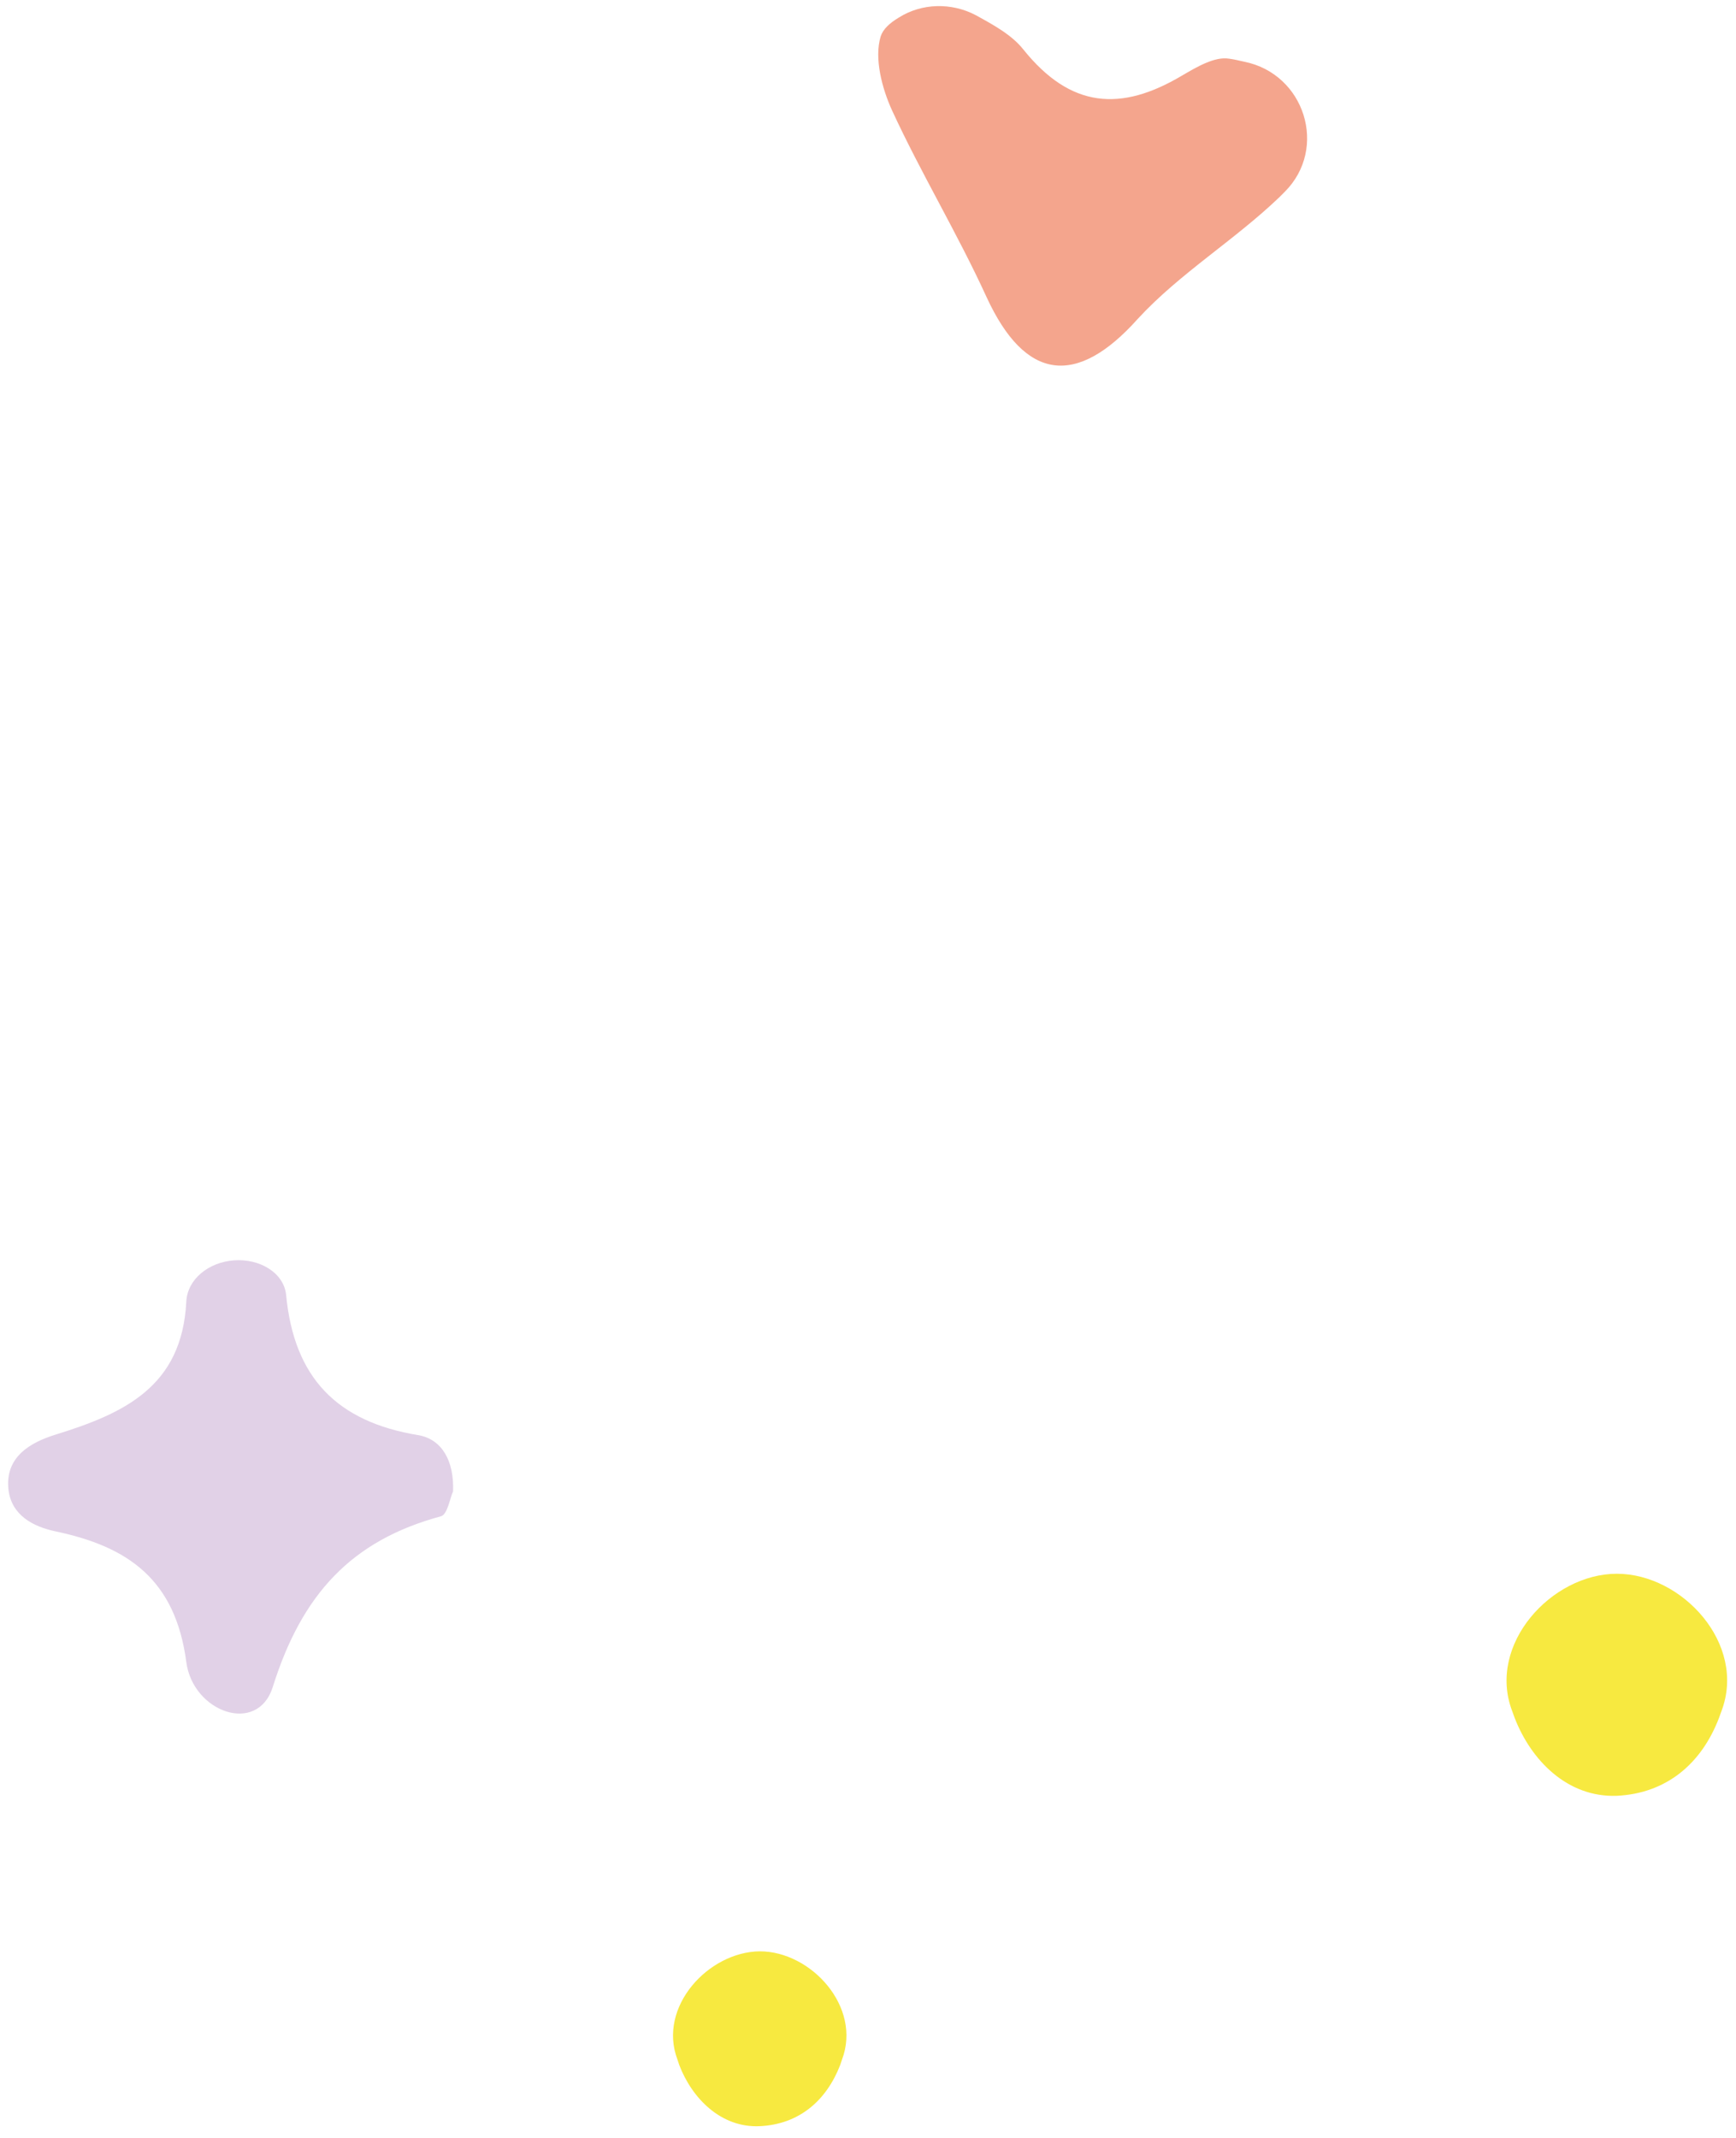 <?xml version="1.0" encoding="utf-8"?>
<!-- Generator: Adobe Illustrator 22.1.0, SVG Export Plug-In . SVG Version: 6.00 Build 0)  -->
<svg version="1.1" id="Calque_1" xmlns="http://www.w3.org/2000/svg" xmlns:xlink="http://www.w3.org/1999/xlink" x="0px" y="0px"
	 viewBox="0 0 287 353.3" style="enable-background:new 0 0 287 353.3;" xml:space="preserve">
<style type="text/css">
	.st0{fill:#F7E940;}
	.st1{fill:#F4A58D;}
	.st2{fill:#E1D1E7;}
</style>
<path class="st0" d="M250,282.8l0.4,1.1c2.7,7,8.7,13.2,16.9,12.9c8.2-0.4,14-5.3,16.9-12.9l0.4-1.1c4.2-11.1-6.5-22.7-17.3-22.7
	C256.5,260.1,245.8,271.8,250,282.8"/>
<path class="st1" d="M148.6,2.9c3.8-2.4,8.7-2.5,12.7-0.4c3.1,1.7,6,3.3,7.9,5.7c7.8,9.7,16.1,10.3,26.2,4.3
	c2.4-1.4,5.4-3.2,7.8-2.8c0.8,0.1,1.6,0.3,2.5,0.5c10,2,13.9,14.3,6.7,21.5l-0.9,0.9c-7.4,7.1-16.5,12.6-23.4,20.1
	C178,64,169.5,63,163.1,49.1c-4.8-10.5-10.8-20.4-15.6-30.8c-1.7-3.7-3-8.7-1.9-12.3C146,4.8,147.1,3.8,148.6,2.9"/>
<path class="st0" d="M112,340.4l0.3,0.9c2.1,5.5,6.9,10.4,13.3,10.1c6.5-0.3,11-4.2,13.3-10.1l0.3-0.9c3.3-8.7-5.1-17.9-13.6-17.9
	C117.1,322.6,108.7,331.7,112,340.4"/>
<path class="st2" d="M69.2,237.2c-13.5-2.2-20.6-9.5-21.9-23.2c-0.4-3.7-4.4-6-8.6-5.7c-4.2,0.3-7.7,3.1-7.9,6.8
	c-0.7,14.1-10.3,18.5-21.6,22c-4.2,1.3-8.4,3.7-7.8,9.1c0.5,4.2,4,6.1,7.8,6.9c11.9,2.5,19.8,7.9,21.6,21.6
	c1.1,8.3,11.8,12.1,14.3,4.1c4.8-15.3,13-24.2,27.8-28.2c1.1-0.3,1.5-3.1,2-4.1C75.1,241.5,73.1,237.9,69.2,237.2z"/>
</svg>
